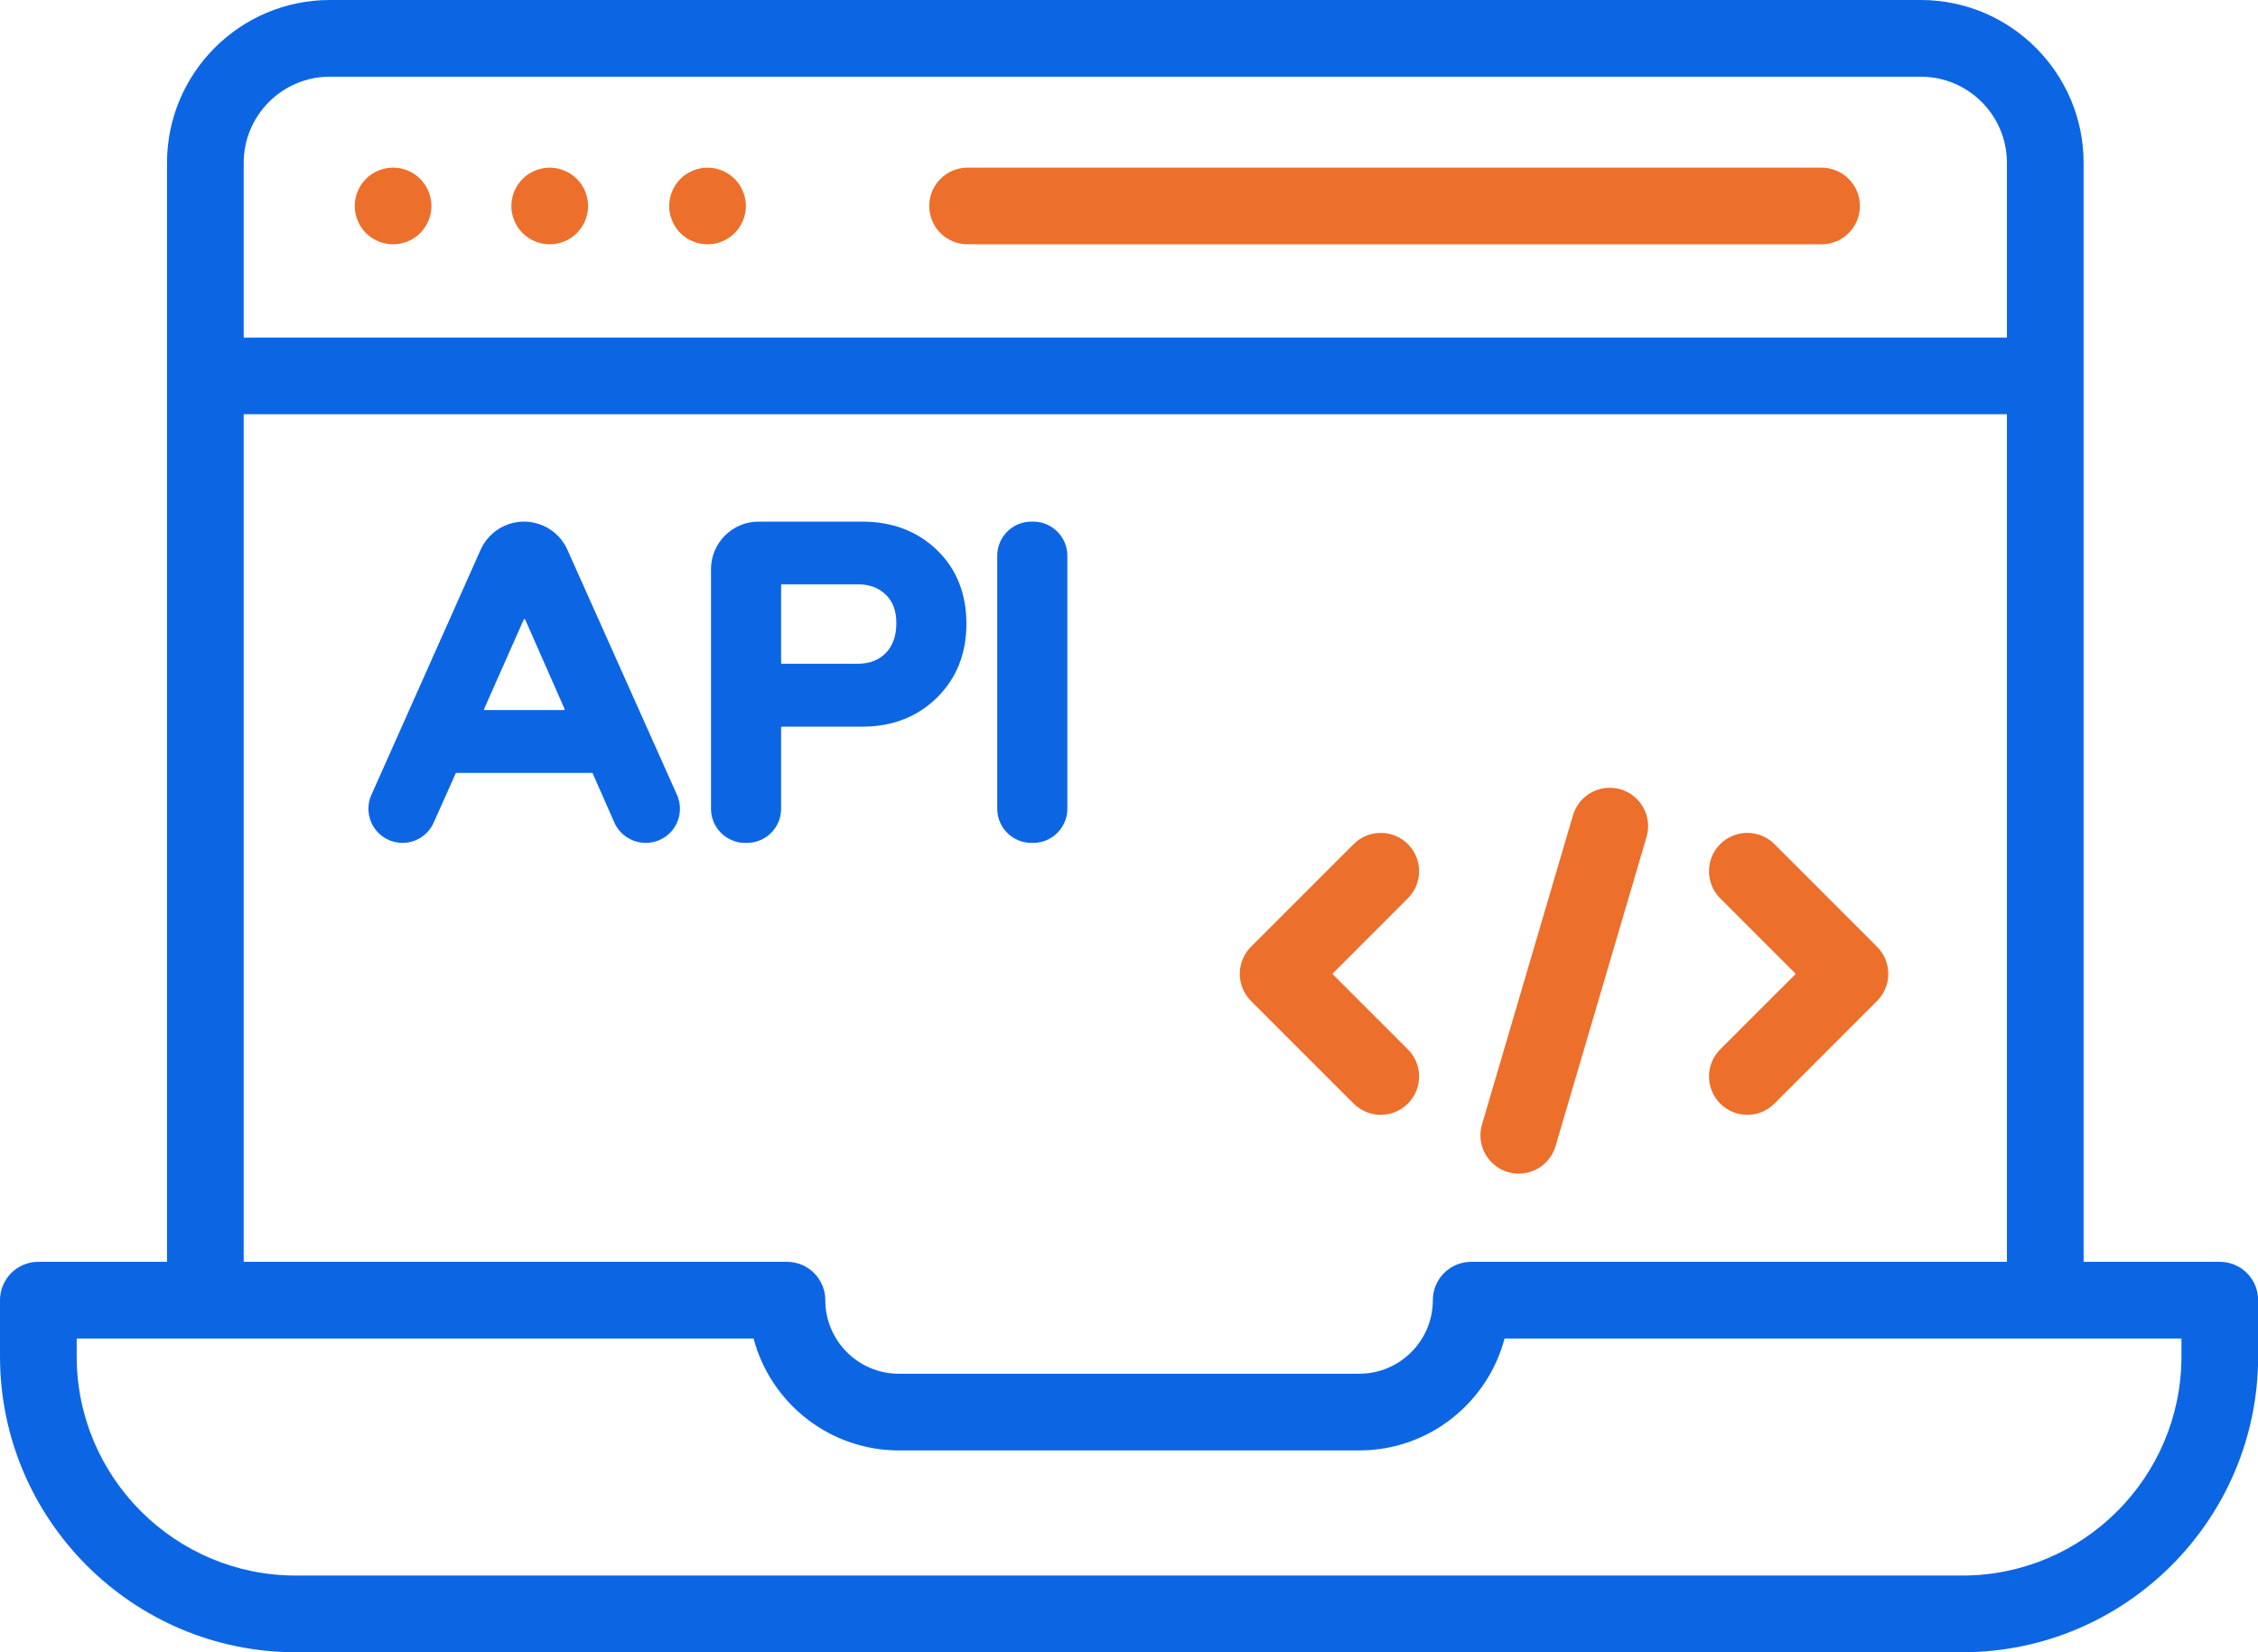 <svg width="82" height="60" viewBox="0 0 82 60" fill="none" xmlns="http://www.w3.org/2000/svg">
<path d="M49.158 40.076C49.43 40.348 49.786 40.484 50.143 40.484C50.499 40.484 50.855 40.348 51.127 40.076C51.671 39.532 51.671 38.651 51.127 38.107L48.385 35.365L51.127 32.622C51.671 32.079 51.671 31.197 51.127 30.653C50.583 30.11 49.702 30.11 49.158 30.653L45.431 34.38C45.17 34.641 45.023 34.995 45.023 35.365C45.023 35.734 45.17 36.088 45.431 36.349L49.158 40.076Z" fill="#EC6F2B"/>
<path d="M62.47 40.076C62.742 40.348 63.099 40.484 63.455 40.484C63.811 40.484 64.168 40.348 64.439 40.076L68.166 36.349C68.427 36.088 68.574 35.734 68.574 35.365C68.574 34.995 68.427 34.641 68.166 34.38L64.439 30.653C63.896 30.11 63.014 30.11 62.47 30.653C61.927 31.197 61.927 32.079 62.47 32.622L65.213 35.365L62.47 38.107C61.927 38.651 61.927 39.532 62.47 40.076Z" fill="#EC6F2B"/>
<path d="M54.761 42.563C54.892 42.601 55.025 42.62 55.155 42.62C55.757 42.62 56.312 42.227 56.49 41.62L59.795 30.393C60.012 29.655 59.59 28.881 58.852 28.664C58.114 28.447 57.34 28.869 57.123 29.607L53.819 40.834C53.602 41.572 54.023 42.346 54.761 42.563Z" fill="#EC6F2B"/>
<path d="M80.613 45.822H75.667V5.914C75.667 2.653 73.014 0 69.754 0H62.823H61.097H11.979C8.718 0 6.065 2.653 6.065 5.914V45.822H1.392C0.623 45.822 0 46.445 0 47.214V49.257C0 55.181 4.819 60 10.743 60H71.262C77.186 60 82.005 55.181 82.005 49.257V47.214C82.005 46.445 81.382 45.822 80.613 45.822ZM11.979 2.785H61.097H62.823H69.754C71.479 2.785 72.882 4.188 72.882 5.914V12.258H8.85V5.914C8.85 4.188 10.254 2.785 11.979 2.785ZM8.85 15.043H72.882V45.822H53.427C52.657 45.822 52.034 46.445 52.034 47.214C52.034 48.687 50.836 49.886 49.363 49.886H32.642C31.169 49.886 29.971 48.687 29.971 47.214C29.971 46.445 29.348 45.822 28.579 45.822H8.85V15.043ZM79.22 49.257C79.22 53.645 75.65 57.215 71.262 57.215H10.743C6.355 57.215 2.785 53.645 2.785 49.257V48.607H27.366C27.983 50.943 30.115 52.671 32.642 52.671H49.363C51.89 52.671 54.022 50.943 54.639 48.607H79.22L79.22 49.257Z" fill="#0C66E4"/>
<path d="M12.989 8.012C13.024 8.096 13.067 8.177 13.117 8.253C13.169 8.33 13.226 8.4 13.29 8.465C13.549 8.723 13.908 8.872 14.275 8.872C14.641 8.872 15.001 8.723 15.259 8.465C15.324 8.4 15.382 8.33 15.432 8.253C15.482 8.177 15.527 8.096 15.56 8.012C15.595 7.929 15.623 7.841 15.64 7.752C15.658 7.663 15.668 7.57 15.668 7.479C15.668 7.114 15.519 6.755 15.259 6.495C15.001 6.235 14.641 6.087 14.275 6.087C13.908 6.087 13.549 6.235 13.29 6.495C13.226 6.56 13.169 6.631 13.117 6.707C13.067 6.783 13.024 6.863 12.989 6.948C12.955 7.032 12.927 7.119 12.909 7.208C12.892 7.297 12.883 7.39 12.883 7.479C12.883 7.57 12.892 7.663 12.909 7.752C12.927 7.841 12.955 7.929 12.989 8.012Z" fill="#EC6F2B"/>
<path d="M19.191 8.638C19.267 8.688 19.346 8.731 19.43 8.766C19.515 8.801 19.603 8.827 19.692 8.846C19.781 8.863 19.872 8.872 19.963 8.872C20.33 8.872 20.689 8.723 20.948 8.465C21.208 8.205 21.357 7.847 21.357 7.48C21.357 7.114 21.208 6.756 20.948 6.496C20.624 6.173 20.143 6.024 19.692 6.115C19.603 6.134 19.515 6.16 19.43 6.195C19.346 6.23 19.267 6.273 19.191 6.323C19.114 6.373 19.044 6.431 18.979 6.496C18.719 6.756 18.57 7.114 18.57 7.48C18.57 7.847 18.719 8.205 18.979 8.465C19.044 8.528 19.114 8.588 19.191 8.638Z" fill="#EC6F2B"/>
<path d="M24.409 8.012C24.444 8.096 24.486 8.178 24.537 8.254C24.587 8.33 24.646 8.4 24.709 8.465C24.774 8.528 24.845 8.588 24.921 8.638C24.997 8.688 25.077 8.731 25.162 8.766C25.246 8.801 25.333 8.827 25.422 8.846C25.511 8.863 25.604 8.872 25.693 8.872C25.784 8.872 25.877 8.863 25.966 8.846C26.055 8.827 26.142 8.801 26.226 8.766C26.311 8.731 26.391 8.688 26.467 8.638C26.543 8.588 26.614 8.528 26.679 8.465C26.742 8.4 26.802 8.33 26.852 8.254C26.902 8.178 26.944 8.096 26.98 8.012C27.015 7.929 27.041 7.842 27.059 7.752C27.078 7.663 27.087 7.571 27.087 7.481C27.087 7.39 27.078 7.298 27.059 7.209C27.041 7.119 27.015 7.032 26.98 6.949C26.944 6.863 26.902 6.783 26.852 6.707C26.802 6.631 26.742 6.561 26.679 6.496C26.614 6.433 26.543 6.373 26.467 6.323C26.391 6.273 26.311 6.23 26.226 6.195C26.142 6.16 26.055 6.134 25.966 6.115C25.786 6.08 25.602 6.08 25.422 6.115C25.333 6.134 25.246 6.16 25.162 6.195C25.077 6.23 24.997 6.273 24.921 6.323C24.845 6.373 24.774 6.433 24.709 6.496C24.646 6.561 24.587 6.631 24.537 6.707C24.486 6.783 24.444 6.863 24.409 6.949C24.373 7.032 24.347 7.119 24.329 7.209C24.31 7.298 24.301 7.39 24.301 7.481C24.301 7.571 24.31 7.663 24.329 7.752C24.347 7.842 24.373 7.929 24.409 8.012Z" fill="#EC6F2B"/>
<path d="M35.138 8.872H66.151C66.92 8.872 67.543 8.249 67.543 7.48C67.543 6.711 66.92 6.088 66.151 6.088H35.138C34.369 6.088 33.746 6.711 33.746 7.48C33.746 8.249 34.369 8.872 35.138 8.872Z" fill="#EC6F2B"/>
<path d="M20.606 19.964C20.328 19.343 19.71 18.942 19.03 18.942C18.349 18.942 17.73 19.344 17.453 19.966L13.487 28.866C13.315 29.251 13.35 29.692 13.579 30.045C13.809 30.398 14.197 30.609 14.618 30.609C15.106 30.609 15.549 30.321 15.748 29.876L16.549 28.085C16.553 28.076 16.563 28.069 16.574 28.069H21.498C21.509 28.069 21.518 28.076 21.523 28.085L22.31 29.87C22.508 30.319 22.957 30.609 23.454 30.609C23.875 30.609 24.264 30.398 24.493 30.044C24.722 29.691 24.757 29.25 24.585 28.865L20.606 19.964ZM20.501 25.773C20.495 25.782 20.49 25.785 20.478 25.785H17.605C17.593 25.785 17.588 25.782 17.582 25.773C17.576 25.763 17.575 25.757 17.58 25.747L19.022 22.494C19.024 22.488 19.028 22.479 19.038 22.478C19.048 22.479 19.065 22.481 19.071 22.495L20.503 25.747C20.508 25.757 20.507 25.763 20.501 25.773Z" fill="#0C66E4"/>
<path d="M34.029 25.332C34.737 24.632 35.096 23.731 35.096 22.654C35.096 21.561 34.736 20.658 34.024 19.972C33.315 19.289 32.402 18.942 31.31 18.942H27.547C26.595 18.942 25.82 19.717 25.82 20.669V29.371C25.82 30.053 26.376 30.609 27.059 30.609H27.128C27.811 30.609 28.366 30.053 28.366 29.371V26.416C28.366 26.401 28.379 26.389 28.393 26.389H31.31C32.404 26.389 33.319 26.033 34.029 25.332ZM28.393 24.104C28.379 24.104 28.366 24.092 28.366 24.077V21.246C28.366 21.232 28.379 21.219 28.393 21.219H31.145C31.575 21.219 31.911 21.343 32.171 21.599C32.427 21.848 32.551 22.186 32.551 22.632C32.551 23.084 32.423 23.448 32.172 23.71C31.912 23.975 31.576 24.104 31.145 24.104L28.393 24.104Z" fill="#0C66E4"/>
<path d="M37.453 30.609H37.522C38.205 30.609 38.761 30.053 38.761 29.371V20.181C38.761 19.498 38.205 18.942 37.522 18.942H37.453C36.77 18.942 36.215 19.498 36.215 20.181V29.371C36.215 30.053 36.77 30.609 37.453 30.609Z" fill="#0C66E4"/>
</svg>
